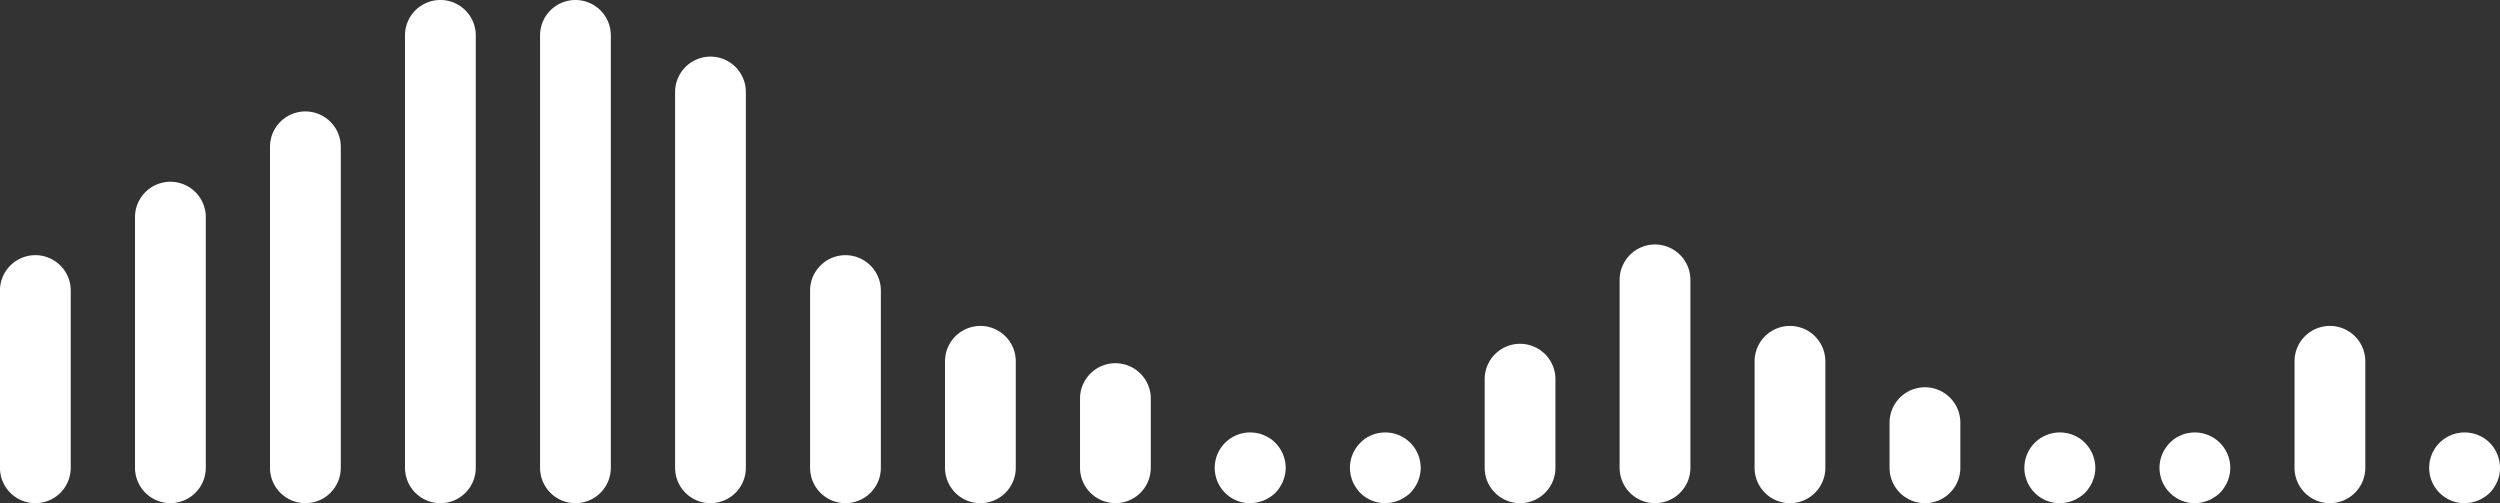 <svg id="wave_products" xmlns="http://www.w3.org/2000/svg" width="116.879" height="23.526" viewBox="0 0 116.879 23.526">
  <rect x="0" y="0" width="116.879" height="23.526" fill="#333333" stroke="none"/>
  <path id="Path_34" data-name="Path 34" d="M81.751,55.089a1.654,1.654,0,0,0,1.654-1.654V33.218a1.654,1.654,0,0,0-3.309,0V53.434a1.654,1.654,0,0,0,1.654,1.654" transform="translate(-61.162 -31.564)" fill="#fff"/>
  <path id="Path_40" data-name="Path 40" d="M150.405,57.242a1.654,1.654,0,0,1-1.654-1.654V38.018a1.654,1.654,0,1,1,3.308,0V55.587a1.654,1.654,0,0,1-1.654,1.654" transform="translate(-117.189 -33.717)" fill="#fff"/>
  <path id="Path_41" data-name="Path 41" d="M161.847,64.794a1.654,1.654,0,0,1-1.654-1.654V54.854a1.654,1.654,0,0,1,3.308,0V63.14a1.654,1.654,0,0,1-1.654,1.654" transform="translate(-122.32 -41.27)" fill="#fff"/>
  <path id="Path_220" data-name="Path 220" d="M161.847,64.794A1.654,1.654,0,0,0,163.5,63.14V54.854a1.654,1.654,0,0,0-3.309,0V63.14a1.654,1.654,0,0,0,1.654,1.654" transform="translate(-160.193 -41.27)" fill="#fff"/>
  <path id="Path_42" data-name="Path 42" d="M173.29,67.485a1.654,1.654,0,0,1-1.654-1.654V60.852a1.654,1.654,0,1,1,3.308,0V65.83a1.654,1.654,0,0,1-1.654,1.654" transform="translate(-127.455 -43.96)" fill="#fff"/>
  <path id="Path_221" data-name="Path 221" d="M184.732,62a1.654,1.654,0,0,0,1.654-1.654V48.63a1.654,1.654,0,0,0-3.309,0V60.348A1.654,1.654,0,0,0,184.732,62" transform="translate(-176.765 -38.478)" fill="#fff"/>
  <path id="Path_44" data-name="Path 44" d="M196.174,68.9a1.654,1.654,0,0,1-1.654-1.654V64.014a1.654,1.654,0,1,1,3.308,0v3.235a1.654,1.654,0,0,1-1.654,1.654" transform="translate(-144.027 -45.379)" fill="#fff"/>
  <path id="Path_47" data-name="Path 47" d="M230.505,71.538a1.654,1.654,0,1,1,.32-3.275,1.244,1.244,0,0,1,.309.093,1.769,1.769,0,0,1,.287.149,1.5,1.5,0,0,1,.254.21,1.662,1.662,0,0,1,.485,1.169,1.567,1.567,0,0,1-.033.319,2.048,2.048,0,0,1-.094.314,1.718,1.718,0,0,1-.154.281,1.526,1.526,0,0,1-.2.254,1.473,1.473,0,0,1-.254.2,1.794,1.794,0,0,1-.287.155,1.985,1.985,0,0,1-.309.093,1.574,1.574,0,0,1-.32.034" transform="translate(-172.052 -48.012)" fill="#fff"/>
  <path id="Path_48" data-name="Path 48" d="M241.944,71.538a1.66,1.66,0,0,1-1.169-.486,1.288,1.288,0,0,1-.2-.254,1.383,1.383,0,0,1-.154-.281,1.742,1.742,0,0,1-.127-.634,1.661,1.661,0,0,1,.485-1.169,1.715,1.715,0,0,1,.248-.21,2.032,2.032,0,0,1,.287-.149,1.246,1.246,0,0,1,.309-.093,1.655,1.655,0,0,1,1.98,1.621,1.57,1.57,0,0,1-.033.319,2.047,2.047,0,0,1-.094.314,1.713,1.713,0,0,1-.154.281,1.522,1.522,0,0,1-.2.254,1.473,1.473,0,0,1-.254.2,1.739,1.739,0,0,1-.281.155,2.059,2.059,0,0,1-.314.093,1.575,1.575,0,0,1-.32.034" transform="translate(-177.183 -48.012)" fill="#fff"/>
  <path id="Path_49" data-name="Path 49" d="M253.387,68.164a1.654,1.654,0,0,1-1.654-1.654V62.367a1.654,1.654,0,1,1,3.308,0V66.51a1.654,1.654,0,0,1-1.654,1.654" transform="translate(-182.322 -44.64)" fill="#fff"/>
  <path id="Path_50" data-name="Path 50" d="M264.829,64.388a1.654,1.654,0,0,1-1.654-1.654V53.948a1.654,1.654,0,0,1,3.309,0v8.785a1.654,1.654,0,0,1-1.654,1.654" transform="translate(-187.455 -40.863)" fill="#fff"/>
  <path id="Path_51" data-name="Path 51" d="M276.272,67.485a1.654,1.654,0,0,1-1.654-1.654V60.852a1.654,1.654,0,1,1,3.308,0V65.83a1.654,1.654,0,0,1-1.654,1.654" transform="translate(-192.588 -43.96)" fill="#fff"/>
  <path id="Path_52" data-name="Path 52" d="M287.714,69.818a1.654,1.654,0,0,1-1.654-1.654v-2.11a1.654,1.654,0,0,1,3.309,0v2.11a1.654,1.654,0,0,1-1.654,1.654" transform="translate(-197.72 -46.294)" fill="#fff"/>
  <path id="Path_222" data-name="Path 222" d="M322.041,59.327a1.654,1.654,0,0,0,1.654-1.654V42.666a1.654,1.654,0,0,0-3.309,0V57.672a1.654,1.654,0,0,0,1.654,1.654" transform="translate(-307.763 -35.802)" fill="#fff"/>
  <path id="Path_59" data-name="Path 59" d="M367.815,71.538a1.654,1.654,0,1,1,.32-3.275,1.244,1.244,0,0,1,.309.093,1.555,1.555,0,0,1,.54.359,1.685,1.685,0,0,1,.485,1.169,1.606,1.606,0,0,1-.132.634,1.354,1.354,0,0,1-.149.281,1.859,1.859,0,0,1-.2.254,1.723,1.723,0,0,1-.254.2,1.8,1.8,0,0,1-.287.155,1.986,1.986,0,0,1-.309.093,1.574,1.574,0,0,1-.32.034" transform="translate(-271.509 -48.012)" fill="#fff"/>
  <path id="Path_60" data-name="Path 60" d="M379.255,71.538a1.651,1.651,0,0,1-1.169-.486,1.557,1.557,0,0,1-.21-.254,1.7,1.7,0,0,1-.149-.281,1.286,1.286,0,0,1-.094-.314,1.562,1.562,0,0,1-.033-.319,1.661,1.661,0,0,1,.485-1.169,1.457,1.457,0,0,1,.248-.21,1.77,1.77,0,0,1,.287-.149,1.244,1.244,0,0,1,.309-.093,1.655,1.655,0,0,1,1.98,1.621,1.571,1.571,0,0,1-.033.319,2.037,2.037,0,0,1-.094.314,1.718,1.718,0,0,1-.154.281,1.525,1.525,0,0,1-.2.254,1.471,1.471,0,0,1-.254.2,1.583,1.583,0,0,1-.287.155,1.988,1.988,0,0,1-.309.093,1.574,1.574,0,0,1-.32.034" transform="translate(-276.64 -48.012)" fill="#fff"/>
  <path id="Path_61" data-name="Path 61" d="M390.7,67.485a1.654,1.654,0,0,1-1.654-1.654V60.852a1.654,1.654,0,1,1,3.309,0V65.83a1.655,1.655,0,0,1-1.654,1.654" transform="translate(-281.773 -43.96)" fill="#fff"/>
  <path id="Path_63" data-name="Path 63" d="M413.585,71.538a1.654,1.654,0,1,1,.32-3.275,1.246,1.246,0,0,1,.309.093,1.554,1.554,0,0,1,.54.359,1.679,1.679,0,0,1,.48,1.169,2.065,2.065,0,0,1-.028.319,1.57,1.57,0,0,1-.1.314,1.358,1.358,0,0,1-.149.281,1.867,1.867,0,0,1-.2.254,1.718,1.718,0,0,1-.254.2,1.794,1.794,0,0,1-.287.155,1.99,1.99,0,0,1-.309.093,1.573,1.573,0,0,1-.32.034" transform="translate(-298.355 -48.012)" fill="#fff"/>
  <path id="Path_219" data-name="Path 219" d="M436.465,55.088a1.654,1.654,0,0,1-1.654-1.654V33.218a1.654,1.654,0,1,1,3.308,0V53.434a1.654,1.654,0,0,1-1.654,1.654" transform="translate(-409.562 -31.564)" fill="#fff"/>
</svg>
